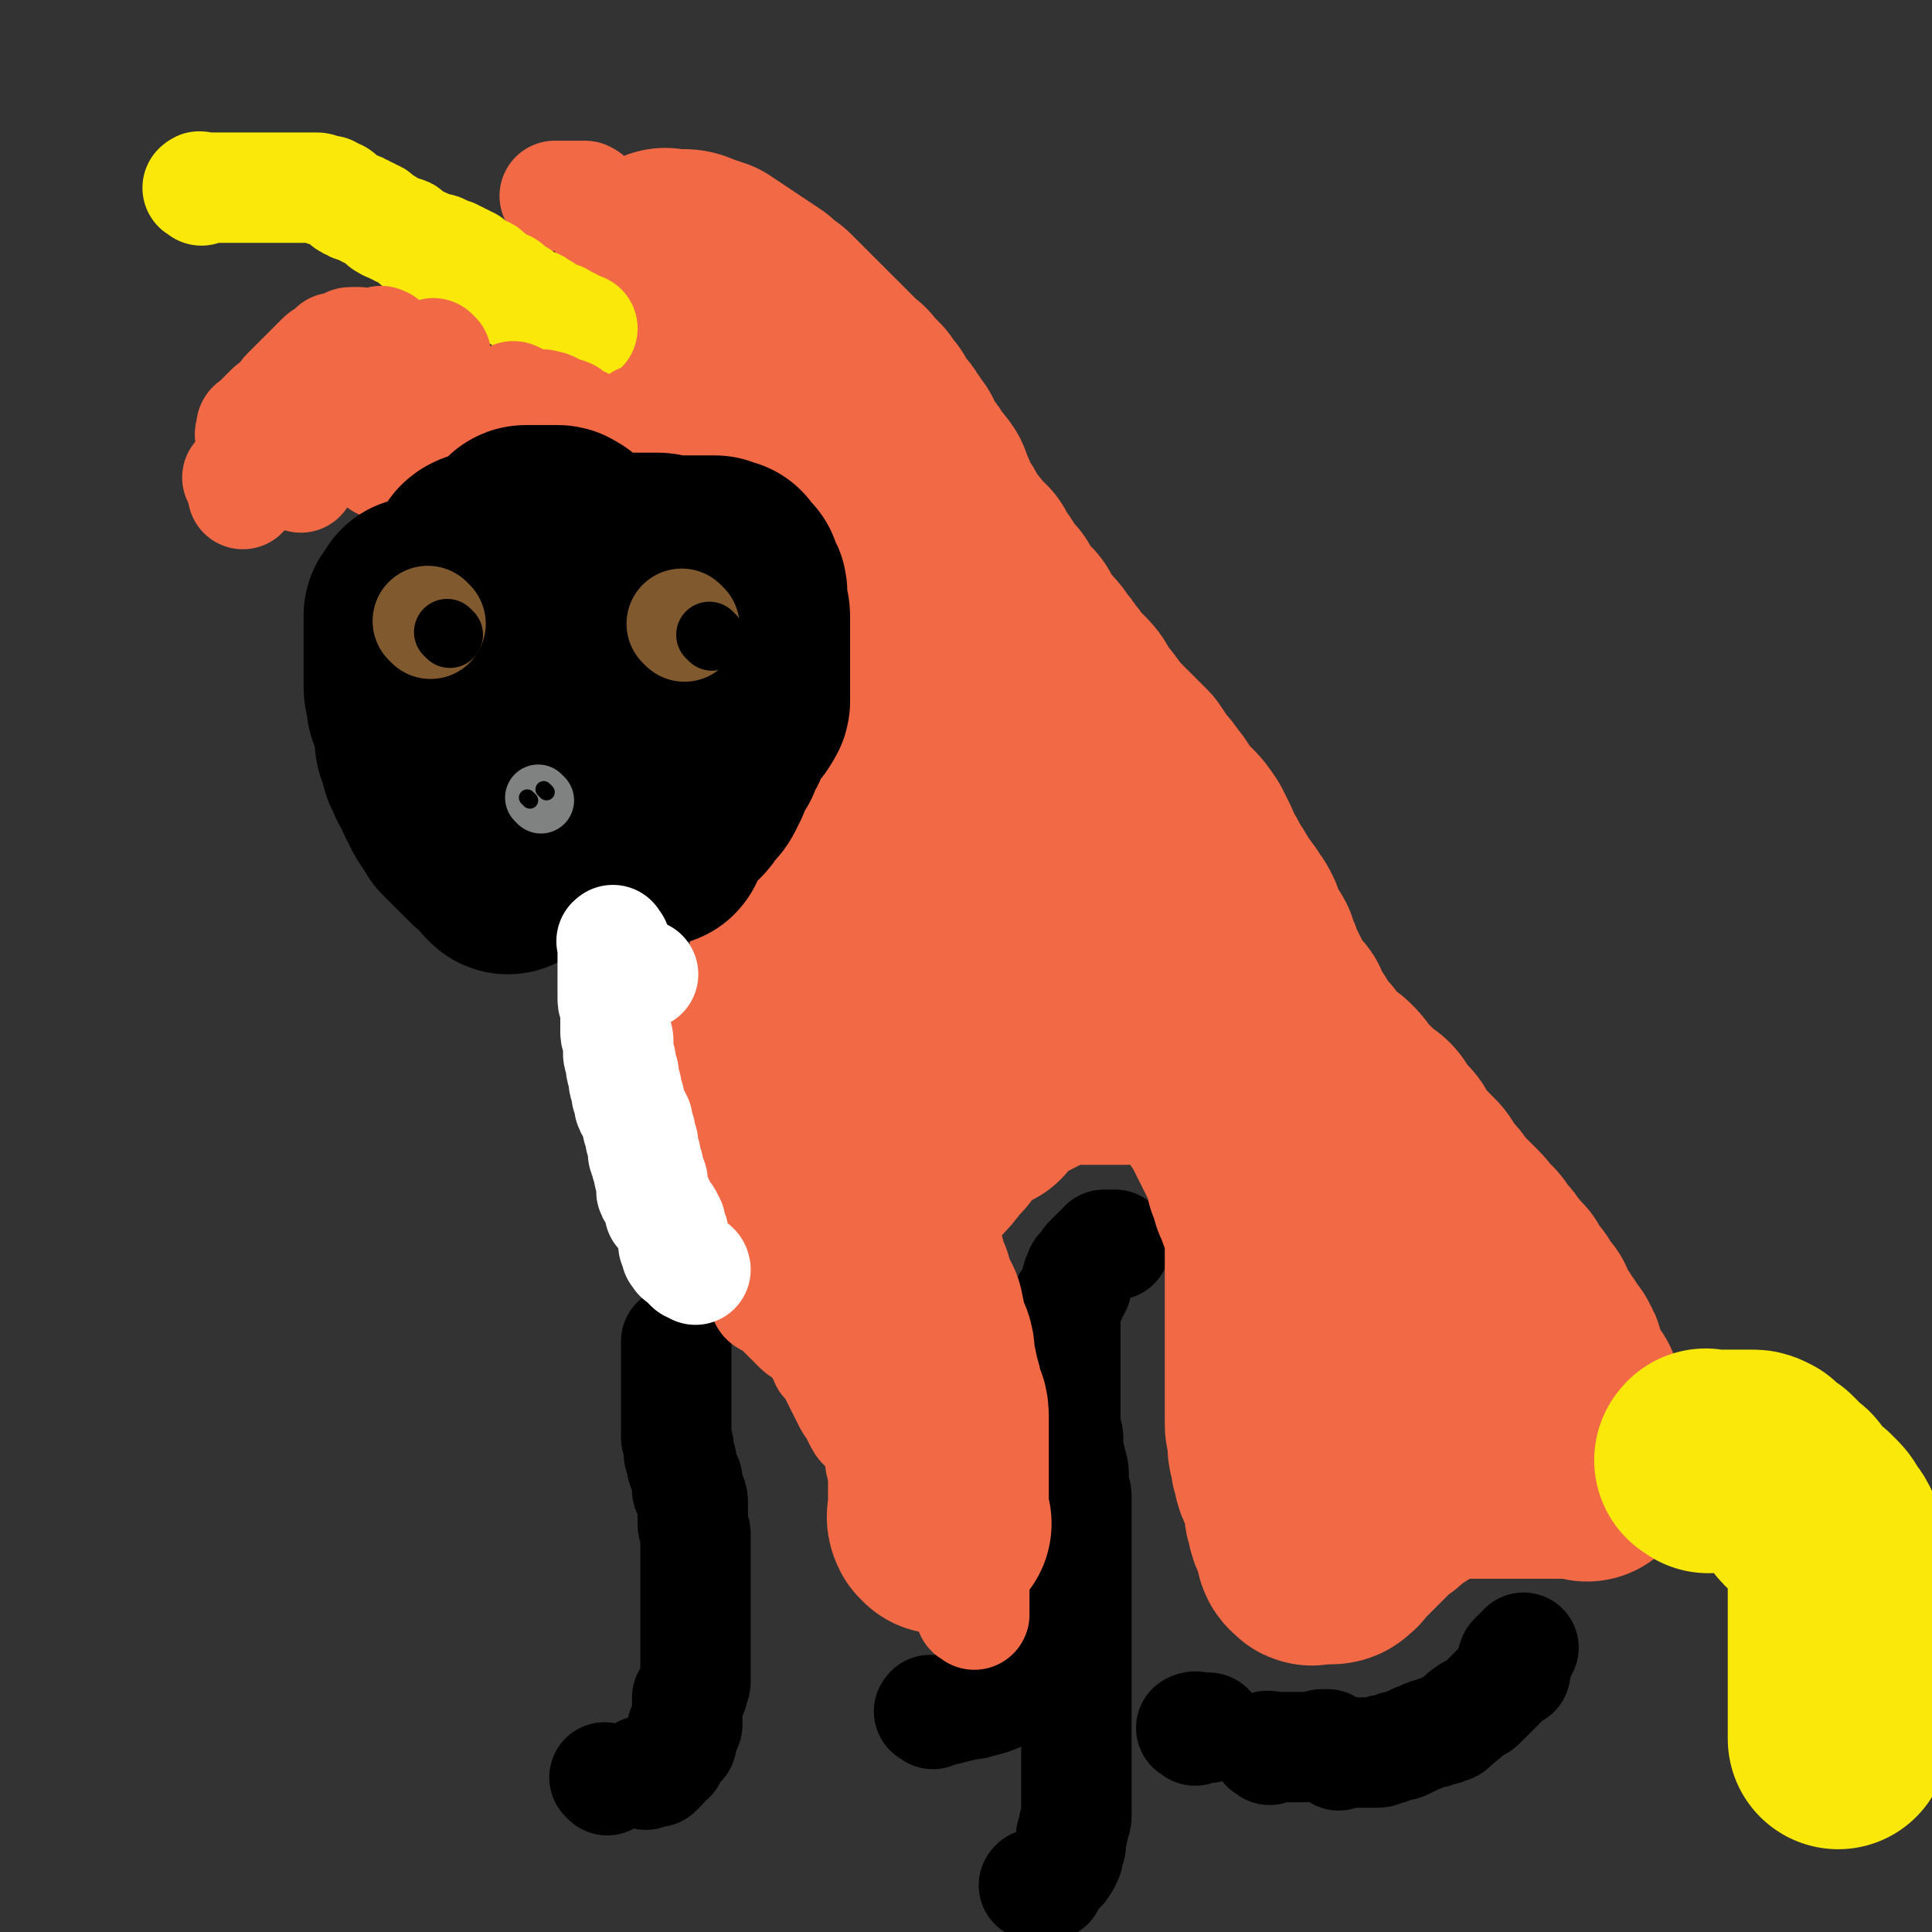 <svg viewBox='0 0 700 700' version='1.1' xmlns='http://www.w3.org/2000/svg' xmlns:xlink='http://www.w3.org/1999/xlink'><rect x="0" y="0" width="700" height="700" fill="#333333" stroke="none"/><g fill='none' stroke='#000000' stroke-width='40' stroke-linecap='round' stroke-linejoin='round'><path d='M220,645c-1,-1 -1,-1 -1,-1 '/><path d='M234,643c-1,-1 -2,-1 -1,-1 0,-1 0,0 1,0 1,0 1,0 2,0 0,0 0,0 0,0 1,0 1,0 1,0 1,0 1,0 1,0 1,-1 1,-1 2,-2 0,0 0,-1 0,-1 0,-1 0,0 1,-1 1,-1 1,-1 2,-1 0,-1 0,-1 0,-2 0,0 0,0 1,-1 1,-1 1,-1 2,-2 0,0 1,0 1,-1 0,0 0,0 0,-1 0,0 0,0 0,-1 0,0 0,0 0,-1 0,-1 0,-1 0,-1 0,-1 1,-1 2,-2 0,0 0,-1 0,-2 0,-1 0,-1 0,-2 0,-1 0,-1 0,-1 0,-1 0,-1 0,-2 0,-1 0,-1 0,-2 0,0 0,-1 0,-1 1,-2 1,-1 2,-2 0,-1 0,-1 0,-2 1,-1 1,-1 1,-2 0,-2 0,-2 0,-3 0,-1 0,-1 0,-2 0,-1 0,-1 0,-2 0,-1 0,-1 0,-2 0,-2 0,-2 0,-4 0,-1 0,-1 0,-2 0,-2 0,-2 0,-3 0,-2 0,-2 0,-3 0,-2 0,-2 0,-3 0,-2 0,-2 0,-3 0,-2 0,-2 0,-4 0,-2 0,-2 0,-3 0,-2 0,-2 0,-4 0,-2 0,-2 0,-4 0,-2 0,-2 0,-4 0,-2 0,-2 0,-3 0,-2 0,-2 0,-4 0,-2 -1,-2 -1,-4 0,-2 0,-2 0,-4 0,-2 0,-2 0,-4 0,-2 -1,-2 -2,-4 0,-2 0,-2 0,-4 -1,-2 -1,-2 -2,-5 0,-2 0,-2 -1,-4 0,-3 0,-3 -1,-6 0,-2 0,-2 0,-4 0,-2 0,-2 0,-4 0,-3 0,-3 0,-5 0,-3 0,-3 0,-5 0,-2 0,-2 0,-4 0,-2 0,-2 0,-4 0,-2 0,-2 0,-4 0,-1 0,-1 0,-3 0,-1 0,-1 0,-2 0,0 0,0 0,0 '/><path d='M376,684c-1,-1 -2,-1 -1,-1 0,-1 0,0 1,0 0,0 1,0 1,0 1,0 1,0 1,0 1,0 1,0 1,0 1,0 1,0 1,0 0,0 0,0 0,-1 0,0 0,-1 0,-1 0,-1 1,0 1,-1 1,-1 1,-1 1,-1 1,-1 1,-1 2,-2 0,0 1,0 1,-1 1,-1 1,-1 1,-2 1,-1 1,-1 1,-3 0,-1 1,-1 1,-3 0,-1 0,-1 0,-2 0,-2 1,-2 1,-4 0,-2 1,-2 1,-4 0,-2 0,-2 0,-4 0,-2 0,-2 0,-4 0,-2 0,-2 0,-4 0,-2 0,-2 0,-4 0,-3 0,-3 0,-5 0,-2 0,-2 0,-4 0,-3 0,-3 0,-5 0,-3 0,-3 0,-6 0,-2 0,-2 0,-5 0,-2 0,-2 0,-5 0,-2 0,-2 0,-5 0,-2 0,-2 0,-5 0,-3 0,-3 0,-6 0,-2 0,-2 0,-5 0,-3 0,-3 0,-5 0,-3 0,-3 0,-6 0,-2 0,-2 0,-5 0,-3 0,-3 0,-6 0,-2 0,-2 0,-4 0,-2 0,-2 0,-5 0,-2 0,-2 0,-4 0,-2 0,-2 0,-4 0,-2 0,-2 0,-4 0,-1 0,-1 0,-2 0,-2 0,-2 0,-4 0,-2 -1,-2 -1,-4 0,-2 0,-2 0,-4 0,-3 -1,-3 -1,-5 -1,-2 -1,-2 -1,-4 0,-2 0,-2 0,-4 0,-2 -1,-2 -1,-4 0,-2 0,-2 0,-4 0,-2 0,-2 0,-3 0,-2 0,-2 0,-4 0,-1 0,-1 0,-3 0,-2 0,-2 0,-4 0,-2 0,-2 0,-4 0,-2 0,-2 0,-4 0,-2 0,-2 0,-4 0,-2 0,-2 0,-4 0,-2 0,-2 0,-4 0,-3 0,-3 0,-5 0,-3 1,-2 2,-4 1,-2 1,-2 2,-4 0,-2 0,-3 1,-4 0,-2 1,-2 2,-3 1,-2 1,-2 2,-3 1,-1 1,-1 2,-2 0,0 0,0 1,-1 1,-1 1,-1 2,-1 0,-1 0,-1 0,-1 1,0 1,0 2,0 0,0 0,0 1,0 0,0 0,0 0,0 1,0 1,0 1,0 '/><path d='M485,636c-1,-1 -2,-1 -1,-1 0,-1 1,0 2,0 1,0 1,0 2,0 1,0 1,0 2,0 0,0 0,0 1,0 1,0 1,0 2,0 3,0 3,0 5,0 2,0 2,0 3,-1 2,0 2,0 4,-1 2,-1 2,0 4,-1 2,-1 2,-1 4,-2 3,-1 2,-1 5,-2 1,0 2,0 3,-1 2,0 2,0 3,-1 2,0 2,0 3,-2 1,0 1,0 3,-2 1,0 0,-1 1,-1 2,-2 2,-1 3,-2 2,-1 2,-1 3,-2 2,-2 2,-2 3,-3 1,-1 1,-1 2,-2 1,-1 1,-1 2,-2 1,-1 1,-1 2,-2 1,-1 1,-1 1,-1 1,-1 1,-1 2,-1 0,-1 -1,-1 -1,-2 0,-1 0,-1 0,-2 0,-1 0,-1 1,-2 1,-1 1,-1 2,-1 0,-1 0,-1 1,-2 '/><path d='M338,621c-1,-1 -2,-1 -1,-1 0,-1 0,0 1,0 2,0 2,0 3,0 4,-1 4,-1 8,-2 3,-1 3,0 5,-1 5,-1 7,-2 9,-3 '/><path d='M433,627c-1,-1 -2,-1 -1,-1 1,-1 2,0 4,0 1,0 1,0 2,0 '/><path d='M460,634c-1,-1 -2,-1 -1,-1 0,-1 1,0 2,0 1,0 1,0 3,0 3,0 3,0 6,0 5,0 5,0 9,-1 1,0 1,0 2,0 '/></g>
<g fill='none' stroke='#F26946' stroke-width='40' stroke-linecap='round' stroke-linejoin='round'><path d='M353,585c-1,-1 -2,-1 -1,-1 0,-1 1,0 1,0 0,0 0,0 0,-1 0,0 0,0 0,-1 0,0 0,0 0,-1 0,0 0,0 0,-1 0,-1 0,-1 0,-1 0,-1 0,-1 0,-1 0,-1 0,-1 0,-2 0,0 0,0 -1,-1 0,-1 0,-1 -1,-1 -1,-2 -1,-2 -1,-3 -1,-2 -1,-2 -2,-3 -1,-2 -2,-1 -3,-2 -1,-2 -1,-2 -2,-4 -1,-1 -1,-1 -2,-3 -2,-1 -2,-1 -3,-2 -1,-1 -1,-1 -2,-2 -1,-2 -1,-2 -2,-4 -1,-1 -1,0 -2,-1 -1,-1 -1,-1 -2,-2 -1,-1 -1,-1 -2,-2 -1,-2 -1,-2 -2,-3 -1,-2 0,-2 -1,-3 -1,-1 -1,-1 -2,-2 -1,-1 -1,-2 -1,-3 -1,-1 -1,-1 -1,-2 -1,-2 -1,-1 -2,-3 0,-1 0,-1 0,-1 0,-1 0,-1 0,-2 0,-1 0,-1 0,-2 0,-1 -1,-1 -1,-2 0,-1 0,-1 -1,-2 -1,-1 -1,-1 -2,-2 -1,-1 -1,-1 -2,-2 -1,-1 -1,-1 -2,-3 -1,-2 -1,-2 -2,-4 -1,-1 -1,-1 -2,-3 -1,-2 -1,-2 -2,-4 -1,-2 -1,-2 -2,-4 -1,-2 -1,-2 -2,-4 -1,-1 -1,-1 -2,-2 -1,-2 0,-3 -2,-4 -1,-2 -1,-2 -2,-3 -2,-2 -2,-2 -3,-3 -2,-1 -2,-1 -3,-2 -1,-1 -1,-1 -2,-2 -1,-1 -1,-1 -2,-2 -1,-1 -1,-1 -2,-2 -1,-1 -1,-1 -2,-2 0,0 0,0 -2,-1 0,0 0,0 0,0 -2,-1 -2,-1 -2,-2 -1,-1 -1,-1 -1,-2 -1,-1 -1,-1 -1,-2 0,-1 0,-2 -1,-2 -1,-2 -1,-1 -2,-2 -1,-1 -1,-1 -1,-2 -1,-1 -1,-1 -2,-2 -1,-1 -1,-1 -2,-2 -1,-1 -1,-1 -2,-2 -1,-1 -1,-1 -1,-2 0,-1 0,-1 -1,-2 -1,-1 -1,-1 -2,-2 -1,-1 -1,-1 -2,-2 -1,-1 0,-1 -1,-2 -1,-1 -1,-1 -2,-2 -1,-1 -2,-1 -2,-3 0,-1 0,-2 0,-3 0,-2 -1,-2 -1,-3 -1,-2 0,-2 -1,-4 0,-2 0,-2 -1,-4 -1,-2 0,-2 -1,-4 -1,-2 -1,-2 -2,-4 -1,-2 -1,-2 -2,-4 -1,-2 -1,-2 -2,-4 -1,-2 -1,-2 -2,-4 -1,-2 -1,-2 -2,-4 -1,-2 0,-2 -1,-4 0,-1 0,-1 -1,-3 0,-1 0,-1 0,-2 0,-1 0,-1 -1,-2 0,-1 0,-1 0,-2 0,-1 0,-1 0,-2 0,-1 0,-1 0,-2 0,-1 0,-1 0,-1 '/><path d='M254,385c-1,-1 -2,-1 -1,-1 0,-1 1,0 2,0 1,0 1,0 2,0 1,0 1,0 2,0 1,0 1,0 2,0 1,0 1,0 3,0 1,0 1,0 2,0 1,0 1,0 3,0 1,0 1,0 2,-1 2,0 1,-1 3,-2 1,-1 2,-1 3,-2 2,-1 3,0 4,-2 2,-1 1,-1 3,-2 1,-2 1,-2 3,-3 1,-2 1,-1 3,-3 1,-1 1,-1 2,-2 0,-1 0,-1 1,-2 1,-1 0,-1 1,-2 0,-1 1,-1 1,-2 1,-1 1,0 1,-2 0,0 0,-1 0,-1 1,-2 1,-2 1,-3 1,-1 1,-1 2,-2 0,0 -1,0 -1,0 0,-1 0,-1 0,-2 0,-1 0,-1 0,-2 0,-1 0,-1 0,-2 0,-2 0,-2 0,-4 0,-1 1,0 1,-1 1,-2 1,-2 1,-3 0,-2 1,-2 1,-3 0,-2 0,-2 0,-4 0,-2 0,-2 0,-3 0,-2 -1,-2 0,-4 1,-2 1,-2 2,-4 1,-2 1,-2 1,-4 0,-2 0,-2 0,-4 0,-2 0,-2 0,-4 0,-2 1,-1 1,-3 0,-1 0,-2 0,-3 0,-2 0,-2 1,-4 0,-1 1,-1 1,-2 0,-1 0,-1 0,-3 0,-1 0,-1 0,-3 0,-1 0,-1 0,-3 0,-2 0,-2 0,-4 0,-2 0,-2 0,-4 0,-2 0,-2 0,-4 0,-2 0,-2 0,-3 0,-2 0,-2 0,-4 0,-2 0,-2 0,-4 0,-3 0,-3 0,-5 0,-2 0,-2 0,-4 0,-2 0,-2 0,-4 0,-3 0,-3 0,-5 0,-2 0,-2 0,-4 0,-2 0,-2 0,-5 0,-2 0,-2 0,-4 0,-2 0,-3 0,-5 0,-3 0,-3 -1,-6 -1,-2 -1,-2 -1,-4 -1,-3 -2,-3 -2,-5 -2,-3 -1,-3 -2,-6 -1,-2 -2,-2 -2,-4 -2,-2 -1,-2 -2,-5 -1,-2 -1,-2 -2,-4 -1,-2 -1,-2 -2,-4 -1,-2 -1,-2 -2,-3 -1,-2 -1,-2 -2,-4 -1,-2 -1,-2 -2,-4 -1,-2 -1,-2 -2,-4 -1,-2 -1,-2 -2,-3 -1,-2 -1,-2 -2,-3 -1,-1 -1,-1 -2,-2 -1,-2 -1,-2 -2,-3 -1,-2 -1,-2 -2,-3 -1,-1 -1,-1 -2,-2 -1,-1 -1,-1 -2,-2 0,-1 0,-1 0,-2 0,-1 0,-1 -1,-1 -1,-1 -1,-1 -1,-1 -1,-1 -1,-1 -2,-2 0,0 0,-1 -1,-1 -1,0 -1,0 -2,0 0,0 0,0 -1,-1 -1,0 -1,0 -2,-1 -1,0 -1,0 -1,0 -2,-1 -2,-1 -3,-2 0,0 0,0 0,0 -1,-1 -1,0 -2,0 -1,0 -1,0 -1,0 -1,0 -1,-1 -1,-2 0,0 0,-1 0,-1 0,-1 0,-1 0,-1 0,-1 -1,-1 -1,-2 0,-1 0,-1 0,-1 0,-1 0,-1 0,-1 0,-1 0,-1 0,-1 0,-1 0,-1 0,-2 0,-1 -1,-1 -1,-2 0,-1 0,-1 0,-2 0,-1 0,-1 0,-2 0,-1 0,-1 0,-2 0,-1 0,-1 0,-2 0,-1 0,-1 0,-2 0,-1 0,-1 0,-2 0,-1 0,-1 0,-2 0,-1 0,-1 0,-2 0,-1 0,-1 -1,-2 -1,-1 -1,-1 -2,-2 -1,-1 -1,-1 -2,-2 -1,-1 -1,-1 -2,-2 -1,-1 -1,-1 -2,-2 -1,-1 -1,-1 -2,-2 -1,-1 -1,-1 -2,-3 -1,-1 -1,-1 -2,-2 -1,-1 -1,-1 -2,-2 -1,-1 0,-1 -1,-3 0,-1 -1,-1 -1,-2 -1,-1 0,-1 -1,-3 -1,-1 -1,-1 -2,-2 -1,-1 -1,-1 -2,-2 -1,-1 -1,-1 -2,-2 -1,-2 -1,-2 -2,-3 -1,-2 -1,-2 -2,-3 -1,-1 -1,-1 -2,-2 -1,-1 -1,-1 -3,-2 -1,0 -1,-1 -2,-2 -1,-1 0,-1 -2,-2 -1,0 -1,0 -3,0 -1,0 -1,0 -2,0 -1,0 -1,0 -2,0 0,0 0,0 -1,0 -1,0 -1,0 -2,0 -1,0 -1,0 -1,0 '/><path d='M238,95c-1,-1 -2,-1 -1,-1 0,-1 1,-1 2,-1 2,0 2,-1 4,-1 2,0 2,0 5,0 2,0 2,0 4,0 2,0 2,0 4,0 1,0 1,0 3,0 1,0 1,0 3,0 1,0 1,0 3,1 1,1 1,1 3,3 2,2 1,2 4,4 2,1 2,1 4,3 3,3 2,3 5,5 1,2 2,2 3,4 2,3 3,3 4,6 1,2 1,2 2,3 0,2 1,2 2,3 1,2 1,2 3,4 2,2 2,3 5,5 2,2 2,2 5,4 2,2 2,2 5,4 3,2 2,2 5,4 2,1 2,1 4,2 2,2 2,2 3,3 1,1 1,1 2,2 1,1 1,1 2,2 1,1 1,1 2,2 1,1 1,1 2,2 1,1 2,1 2,2 1,1 1,1 1,2 1,2 0,2 1,5 0,2 1,2 1,4 1,2 1,2 1,5 1,1 1,1 1,3 0,2 0,2 0,4 0,3 1,3 1,5 0,3 0,3 0,5 0,3 0,3 1,5 0,3 1,3 1,5 0,3 0,3 0,5 0,3 1,3 1,5 1,3 0,3 1,6 1,3 1,3 2,6 1,2 1,2 1,4 0,2 0,2 0,5 0,2 0,2 0,4 0,2 0,2 0,5 0,2 0,2 0,4 0,2 0,2 0,4 0,2 0,2 0,5 0,2 0,2 0,5 0,2 0,2 0,4 0,4 0,4 0,7 0,3 0,3 0,7 0,3 0,3 0,7 0,4 0,4 0,8 0,4 0,4 0,8 0,4 -1,4 -2,7 0,4 -1,4 -2,7 -1,4 -1,4 -2,8 0,4 -1,4 -2,7 0,4 0,5 -1,9 0,3 0,3 0,6 -1,4 -2,4 -2,8 -1,3 -1,4 -1,7 0,3 0,3 0,6 0,3 -1,3 -1,6 -1,3 0,3 0,6 0,2 0,2 0,5 0,2 -1,3 -1,5 '/></g>
<g fill='none' stroke='#F26946' stroke-width='80' stroke-linecap='round' stroke-linejoin='round'><path d='M341,552c-1,-1 -1,-1 -1,-1 -1,-2 0,-2 0,-3 0,-2 0,-2 0,-4 0,-2 0,-2 0,-5 0,-3 0,-3 0,-5 0,-4 0,-4 0,-8 0,-2 0,-2 0,-5 0,-4 0,-4 0,-8 0,-3 -1,-3 -2,-5 0,-3 0,-3 -1,-6 -1,-5 -1,-5 -2,-9 0,-4 0,-4 -2,-8 -1,-4 -1,-4 -2,-9 -1,-2 -1,-2 -3,-5 -1,-2 -1,-3 -1,-5 -1,-2 -2,-2 -2,-5 -1,-2 0,-2 -1,-4 -1,-2 -1,-2 -2,-4 -1,-3 -2,-2 -4,-5 -2,-3 -1,-4 -3,-7 -1,-3 -2,-2 -4,-4 -2,-2 -1,-3 -2,-6 -1,-2 -1,-2 -2,-4 -2,-4 -3,-4 -5,-8 -2,-5 -2,-5 -4,-9 -2,-5 -1,-5 -3,-10 -2,-5 -3,-5 -4,-10 -2,-5 -2,-5 -2,-10 -1,-5 0,-5 0,-10 0,-5 0,-5 0,-10 0,-4 -1,-4 0,-9 0,-3 1,-3 2,-6 1,-4 1,-4 3,-7 2,-3 2,-3 4,-6 2,-3 2,-3 4,-5 1,-2 1,-2 3,-3 1,-1 2,-1 3,-2 1,-1 1,-1 2,-2 1,-1 1,-1 2,-2 1,-1 1,-1 2,-1 1,0 1,0 2,0 0,0 0,0 1,0 1,0 1,0 2,0 0,0 0,0 0,0 1,0 1,0 2,0 0,1 -1,1 -1,2 0,2 0,2 0,4 0,1 0,1 0,3 0,2 0,2 0,4 0,3 0,3 0,5 0,3 0,3 0,6 0,3 0,3 0,6 0,3 0,3 0,6 0,4 0,4 0,7 0,4 0,4 0,7 0,4 0,4 0,8 0,5 0,5 0,9 0,4 0,4 0,9 0,4 0,4 0,8 0,3 0,3 0,7 0,3 0,3 0,6 0,2 0,2 0,5 0,2 0,2 0,4 0,1 0,1 0,2 0,1 0,1 0,2 0,1 0,1 0,2 0,0 1,-1 2,-1 1,0 2,0 3,-1 2,-1 2,-1 4,-2 2,-2 2,-2 4,-4 3,-3 3,-3 6,-7 3,-3 3,-3 5,-7 2,-3 2,-3 4,-6 2,-3 3,-3 5,-7 2,-2 2,-2 4,-5 2,-4 2,-4 4,-7 2,-3 2,-3 4,-6 1,-4 0,-4 1,-8 1,-3 1,-2 2,-5 1,-3 2,-3 2,-6 1,-4 1,-4 1,-7 0,-3 0,-3 0,-6 0,-3 0,-3 0,-6 0,-3 0,-3 0,-6 0,-2 0,-2 0,-5 0,-2 0,-2 0,-3 0,-2 0,-2 0,-4 0,-3 0,-3 0,-5 0,-2 0,-2 0,-4 0,-3 0,-3 0,-6 0,-3 0,-3 0,-6 0,-4 0,-4 0,-8 0,-4 0,-4 0,-8 0,-4 0,-4 0,-7 0,-4 0,-4 0,-7 0,-2 0,-2 0,-5 0,-2 0,-2 0,-4 0,-2 0,-2 0,-4 0,-1 0,-1 0,-2 0,-1 -1,-1 0,-1 1,-1 1,0 3,0 1,0 1,0 2,0 1,0 1,0 2,1 1,0 1,1 2,2 1,1 1,1 2,2 1,1 1,1 2,2 1,1 1,1 2,3 0,1 0,1 1,2 0,1 0,1 0,2 0,1 0,1 0,2 0,1 0,1 0,2 0,2 0,2 0,4 0,2 0,2 0,4 0,2 0,2 0,4 0,1 0,1 0,2 0,1 0,1 0,2 0,1 0,1 0,2 0,0 0,-1 -1,-1 -3,0 -3,0 -6,0 -4,0 -5,1 -8,-1 -5,-3 -5,-4 -9,-8 -5,-6 -5,-6 -9,-12 -3,-5 -3,-5 -7,-11 -2,-4 -2,-4 -5,-9 -2,-5 -2,-5 -4,-11 -2,-5 -2,-5 -4,-10 -2,-4 -3,-4 -5,-8 -3,-6 -3,-6 -5,-11 -4,-7 -3,-7 -7,-14 -5,-9 -5,-9 -10,-17 -3,-6 -3,-6 -7,-12 -4,-6 -4,-6 -8,-12 -4,-5 -4,-5 -8,-10 -3,-3 -3,-3 -6,-7 -3,-3 -3,-3 -6,-6 -2,-2 -2,-2 -4,-4 -2,-2 -2,-2 -4,-4 -1,-1 -1,-1 -2,-3 -1,-1 -1,-1 -2,-2 -1,-1 -1,-1 -1,-2 0,0 0,0 0,0 0,-1 -1,-1 -1,-2 0,0 0,0 0,0 -1,-1 -1,-1 -2,-2 0,0 -1,0 -1,-1 0,0 0,0 0,0 0,-1 -1,-1 -1,-1 -1,-1 -2,-1 -2,-1 -2,-1 -1,-1 -2,-2 -1,-1 -1,-1 -2,-2 -1,-1 -1,-1 -2,-2 -1,-1 -1,-1 -2,-2 -1,-1 -1,-1 -2,-2 -1,-1 -1,-1 -1,-1 0,-1 0,-2 0,-2 0,-1 0,0 1,0 2,0 2,0 4,0 3,0 3,0 5,1 3,1 3,1 6,2 3,2 3,2 6,4 3,2 3,2 6,4 3,2 3,2 6,4 2,2 2,2 5,4 2,2 2,2 5,5 2,2 2,2 4,4 2,2 2,2 4,4 2,2 2,2 4,4 2,2 2,2 4,4 2,2 2,2 4,4 2,2 2,1 3,3 2,2 2,2 4,4 1,2 1,2 3,4 1,3 2,3 3,5 2,2 2,2 3,4 2,2 1,2 3,4 1,3 1,3 3,6 2,2 2,2 3,4 2,3 2,2 4,5 1,2 0,3 2,5 1,3 1,3 2,5 2,3 2,2 3,5 2,2 1,2 3,4 1,2 2,2 3,4 2,2 2,2 4,4 1,2 1,2 2,4 2,2 2,2 3,5 2,2 2,2 4,4 1,2 1,2 2,4 2,2 2,2 3,4 2,1 2,1 3,3 1,2 1,3 2,4 1,2 2,2 3,3 2,2 2,2 3,4 2,2 2,2 3,4 2,2 2,2 3,4 2,2 2,2 4,4 2,2 2,2 3,4 1,2 1,2 2,3 1,2 2,2 3,4 2,2 1,2 3,4 2,2 2,2 4,4 2,2 2,2 4,4 2,2 2,2 4,4 2,3 2,3 4,6 2,2 2,2 4,5 2,2 2,3 4,6 1,2 2,2 4,4 2,2 2,2 4,5 1,2 1,2 2,4 1,2 1,2 2,5 1,2 1,2 2,3 1,2 1,2 2,4 1,1 1,1 2,3 1,1 1,2 2,3 1,2 1,1 2,3 1,1 1,1 2,3 1,1 1,1 2,3 0,2 0,2 1,4 1,1 1,1 2,3 0,2 1,1 2,3 0,2 0,2 1,3 1,2 1,2 1,4 1,2 1,2 2,3 1,2 1,2 2,4 1,2 1,2 2,4 1,1 1,1 2,3 1,1 2,1 2,2 1,2 1,3 2,5 1,1 1,1 2,2 1,2 1,3 2,4 2,2 2,2 3,3 2,2 1,2 2,3 2,3 2,2 4,4 2,2 3,2 4,3 2,2 2,2 3,4 2,2 2,2 4,4 2,2 2,2 4,4 1,1 2,1 3,2 1,1 1,2 2,3 1,2 1,2 2,3 1,2 2,1 3,3 1,2 1,2 2,4 1,1 1,1 2,2 1,1 1,1 3,3 1,1 1,1 2,2 1,1 1,1 2,3 1,1 1,1 2,3 1,1 1,1 2,2 1,1 1,1 2,3 1,1 1,1 2,2 1,1 1,1 2,2 1,1 1,1 2,2 1,1 1,1 2,2 1,1 1,1 2,3 0,1 1,1 2,2 1,1 1,0 2,2 1,1 0,1 2,3 0,1 1,0 2,2 1,1 0,1 2,3 0,1 1,0 1,1 1,1 1,1 2,2 1,1 1,1 1,2 1,2 1,2 2,3 1,1 1,1 2,2 1,2 1,2 2,4 1,1 2,1 2,2 1,2 1,3 2,5 1,1 1,1 2,2 1,2 1,2 2,3 1,2 1,2 2,4 1,0 1,0 1,1 1,1 1,1 1,2 0,1 0,1 0,2 0,1 0,1 0,2 0,0 1,0 1,0 1,1 1,1 1,2 0,1 0,1 0,2 1,1 1,1 2,2 0,1 0,1 0,2 0,0 1,0 2,0 0,1 -1,2 -1,3 0,1 0,1 1,2 1,1 1,1 2,2 0,1 -1,1 0,2 0,1 1,1 2,2 0,0 0,0 0,1 0,1 0,1 1,2 0,1 0,1 0,2 0,1 0,1 0,2 0,1 0,1 0,2 0,1 0,1 0,2 0,0 1,0 1,1 0,0 0,0 0,1 0,0 0,0 0,1 0,1 0,1 0,1 0,1 0,1 0,2 -1,0 -1,-1 -2,-1 -2,0 -2,0 -4,0 -2,0 -2,0 -4,0 -2,0 -2,0 -4,0 -3,0 -3,0 -6,0 -3,0 -3,0 -5,0 -3,0 -3,0 -5,0 -2,0 -2,0 -5,0 -3,0 -3,0 -6,0 -3,0 -3,0 -6,0 -2,0 -2,-1 -5,0 -2,0 -2,1 -4,2 -2,1 -2,1 -4,2 -2,1 -2,1 -4,2 -1,1 -1,1 -3,2 -1,1 -1,1 -3,2 -1,1 -1,1 -2,2 -1,1 -1,1 -3,2 -1,1 -1,1 -2,2 -1,1 -1,1 -2,2 -1,1 -1,1 -2,2 -1,1 -1,1 -2,2 -1,1 -1,1 -2,2 -1,1 -1,1 -2,2 -1,1 -1,1 -2,2 -1,1 0,1 -2,2 0,0 0,1 -2,1 0,0 -1,0 -1,0 -1,0 -1,0 -2,0 -1,0 -1,0 -2,0 -1,0 -2,1 -2,0 -2,-1 -2,-2 -2,-4 0,0 0,0 0,-1 -1,-2 -1,-2 -2,-4 -1,-2 -1,-2 -1,-4 -1,-2 -1,-2 -1,-4 -1,-3 0,-3 -1,-5 -1,-3 -1,-3 -2,-5 -1,-2 -1,-2 -1,-4 -1,-2 -1,-2 -1,-4 0,-2 -1,-2 -1,-4 0,-2 0,-2 0,-4 0,-2 -1,-2 -1,-4 0,-2 0,-2 0,-4 0,-2 0,-2 0,-4 0,-2 0,-2 0,-5 0,-2 0,-2 0,-4 0,-2 0,-2 0,-5 0,-3 0,-3 0,-5 0,-3 0,-3 0,-5 0,-2 0,-2 0,-5 0,-2 0,-2 0,-4 0,-2 0,-2 0,-4 0,-2 0,-2 0,-4 0,-3 0,-3 0,-5 0,-3 0,-3 0,-5 0,-3 0,-3 0,-5 0,-3 0,-3 0,-5 0,-2 0,-3 -1,-5 0,-2 -1,-2 -2,-5 -1,-3 -1,-3 -2,-5 -1,-3 0,-3 -2,-6 0,-2 0,-2 -1,-4 -1,-3 -1,-3 -2,-5 -1,-2 -1,-2 -2,-4 -1,-2 -1,-2 -2,-4 -1,-2 -1,-2 -2,-4 -1,-2 -1,-2 -2,-4 -2,-2 -2,-2 -3,-4 -1,-1 -1,-2 -2,-4 -1,-1 -1,0 -2,-1 -1,-1 -1,-1 -2,-2 -2,-1 -2,-1 -3,-2 -2,-1 -2,-1 -3,-2 -2,-1 -2,-1 -4,-2 -2,-1 -2,-1 -4,-1 -3,-1 -3,-1 -5,-1 -2,0 -2,0 -4,0 -3,0 -3,0 -6,0 -3,0 -3,0 -6,0 -4,0 -4,0 -7,0 -3,0 -3,0 -6,0 -3,0 -3,0 -6,1 -3,1 -2,1 -5,2 -2,1 -2,1 -4,2 -2,1 -2,1 -4,2 -2,1 -2,1 -4,2 -2,1 -2,1 -4,2 -1,1 -1,1 -2,2 -1,1 -1,1 -2,2 0,1 0,1 0,2 '/><path d='M508,477c-1,-1 -1,-1 -1,-1 '/></g>
<g fill='none' stroke='#FAE80B' stroke-width='80' stroke-linecap='round' stroke-linejoin='round'><path d='M619,530c-1,-1 -2,-1 -1,-1 0,-1 0,0 1,0 1,0 1,0 3,0 0,0 0,0 1,0 1,0 1,0 2,0 1,0 1,0 2,0 1,0 1,0 2,0 1,0 1,0 2,0 1,0 1,0 2,0 1,0 1,0 2,0 1,0 1,0 3,1 1,1 1,1 2,2 1,1 1,1 3,2 0,0 0,0 1,1 0,0 0,0 0,0 1,1 1,1 2,2 1,1 1,1 2,2 1,1 1,0 2,2 1,1 1,1 1,2 2,1 1,2 2,3 2,1 2,1 4,2 1,1 1,1 2,2 2,2 1,2 2,4 1,1 2,1 2,2 1,1 1,2 1,3 0,2 0,2 1,5 0,1 1,1 1,2 0,1 0,1 0,2 0,1 0,1 0,2 0,1 0,1 0,2 0,2 0,2 0,3 0,1 0,1 0,2 0,2 0,2 0,4 0,2 0,2 0,4 0,1 0,1 0,2 0,1 0,1 0,2 0,1 0,1 0,2 0,1 0,1 0,3 0,1 0,1 0,3 0,2 0,2 0,4 0,2 0,2 0,4 0,2 0,2 0,4 0,2 0,2 0,4 0,2 0,2 0,4 0,1 0,1 0,2 0,1 0,1 0,2 0,1 0,1 0,2 0,2 0,2 0,3 0,1 0,1 0,2 0,1 0,1 0,2 '/></g>
<g fill='none' stroke='#FAE80B' stroke-width='40' stroke-linecap='round' stroke-linejoin='round'><path d='M73,69c-1,-1 -2,-1 -1,-1 0,-1 1,0 2,0 1,0 1,0 2,0 0,0 0,0 0,0 1,0 1,0 1,0 1,0 1,0 1,0 1,0 1,0 1,0 1,0 1,0 2,0 1,0 1,0 1,0 2,0 2,0 3,0 1,0 1,0 2,0 1,0 1,0 2,0 2,0 2,0 3,0 2,0 2,0 3,0 2,0 2,0 5,0 1,0 1,0 3,0 2,0 2,0 3,0 1,0 1,0 2,0 2,0 2,0 3,0 1,0 1,0 2,0 1,0 1,0 2,0 1,0 1,1 2,1 1,0 1,0 2,0 1,0 1,1 2,1 1,1 1,0 2,1 1,1 1,1 2,2 1,1 1,1 2,1 1,1 1,1 2,1 1,0 1,0 2,1 1,0 1,0 2,1 1,0 1,0 2,1 1,0 1,0 2,1 1,1 1,1 2,2 0,0 0,0 1,0 0,0 0,1 1,1 1,0 1,0 2,1 1,0 1,0 2,1 0,0 0,0 1,0 1,0 1,0 2,1 1,1 1,1 2,2 0,0 0,0 1,1 1,0 1,0 2,0 1,0 1,1 2,1 1,0 1,0 2,1 1,0 1,0 2,0 1,0 0,1 2,1 0,0 1,0 2,1 0,0 1,0 1,0 2,1 1,1 2,1 1,1 1,1 2,1 1,1 1,1 2,1 1,1 1,1 2,2 1,1 1,1 2,1 1,1 2,0 2,1 2,1 1,1 2,2 1,1 1,1 2,1 1,1 1,1 2,1 1,1 1,0 2,1 1,1 1,1 2,2 1,1 1,1 2,1 1,0 0,1 1,1 1,1 1,1 2,1 1,1 1,1 2,1 1,0 1,0 2,1 0,0 0,0 1,1 0,0 0,0 1,0 1,1 1,1 2,2 0,0 0,0 1,0 1,0 1,1 2,1 0,0 0,0 1,0 0,0 0,1 1,1 1,0 1,0 2,1 1,0 1,0 2,1 0,0 0,0 1,1 0,0 1,0 2,0 0,0 0,0 0,0 '/></g>
<g fill='none' stroke='#F26946' stroke-width='40' stroke-linecap='round' stroke-linejoin='round'><path d='M87,174c-1,-1 -1,-1 -1,-1 '/><path d='M109,173c-1,-1 -1,-1 -1,-1 '/><path d='M138,168c-1,-1 -1,-1 -1,-1 '/><path d='M128,154c-1,-1 -1,-1 -1,-1 '/><path d='M137,153c-1,-1 -1,-1 -1,-1 '/><path d='M165,150c-1,-1 -1,-1 -1,-1 '/><path d='M187,145c-1,-1 -2,-1 -1,-1 0,-1 0,0 1,0 '/><path d='M235,153c-1,-1 -1,-1 -1,-1 -1,-1 -1,0 -1,0 0,0 0,0 -1,0 '/><path d='M202,154c-1,-1 -2,-1 -1,-1 0,-1 1,0 2,0 2,0 2,0 4,0 2,0 2,1 4,2 3,1 2,1 6,3 2,1 2,1 5,2 5,1 5,1 9,1 3,0 3,0 6,0 5,0 5,0 9,1 1,0 1,0 2,0 '/><path d='M243,177c-1,-1 -1,-1 -1,-1 '/><path d='M250,169c-1,-1 -1,-1 -1,-1 -1,-1 -1,0 -1,0 -2,0 -2,0 -3,0 -3,0 -3,0 -5,0 -2,0 -2,0 -4,0 -1,0 -1,-1 -2,-1 -2,-1 -2,-1 -5,-2 -1,-1 -2,-1 -3,-2 -2,-1 -2,-2 -3,-3 -2,-2 -2,-1 -4,-2 -2,-1 -2,-1 -3,-2 -2,-1 -2,-1 -3,-2 -2,-1 -2,-1 -4,-2 -2,-1 -2,-1 -3,-2 -2,-1 -2,0 -4,-1 -2,-1 -2,-2 -4,-2 -2,-1 -2,0 -4,0 -2,0 -2,0 -4,0 -2,0 -2,0 -5,0 -2,0 -2,0 -4,0 -2,0 -2,0 -5,0 -2,0 -2,-1 -5,-1 -2,0 -2,0 -4,0 -2,0 -2,0 -4,0 -2,0 -2,0 -5,0 -2,0 -2,0 -4,0 -2,0 -2,0 -4,0 -1,0 -1,0 -3,0 -1,0 -1,0 -3,0 -1,0 -1,0 -2,0 -2,0 -2,0 -4,0 -2,0 -2,0 -4,1 -2,0 -2,1 -4,2 -2,1 -2,1 -4,2 -2,1 -2,1 -4,2 -1,0 -1,1 -2,2 -2,1 -2,1 -3,2 -2,1 -2,1 -4,2 -2,1 -2,1 -4,3 -1,1 -1,1 -3,2 -2,2 -2,2 -4,3 -2,1 -2,1 -4,3 -1,1 -1,1 -2,2 -2,2 -2,1 -3,2 -1,1 -1,2 -2,2 -1,1 -1,0 -2,1 -1,1 -1,1 -1,2 '/><path d='M92,159c-1,-1 -1,-1 -1,-1 -1,-1 0,-1 0,-1 0,-1 0,-1 0,-1 0,-1 0,-1 0,-1 0,-1 1,-1 1,-1 1,-1 1,-1 2,-2 1,-1 1,-1 2,-2 1,-1 1,-1 2,-2 1,-1 2,-1 3,-2 2,-2 1,-2 3,-4 2,-2 2,-2 4,-4 1,-1 1,-1 3,-3 1,-1 1,-1 3,-3 1,-1 1,-1 2,-2 1,-1 1,-1 3,-2 1,-1 1,-1 2,-2 1,0 1,0 2,0 1,0 1,-1 2,-1 1,0 1,-1 2,-1 1,0 1,0 2,0 0,0 0,0 1,0 '/><path d='M143,137c-1,-1 -1,-1 -1,-1 '/><path d='M158,129c-1,-1 -1,-1 -1,-1 '/><path d='M139,125c-1,-1 -2,-1 -1,-1 0,-1 0,0 1,0 '/></g>
<g fill='none' stroke='#000000' stroke-width='80' stroke-linecap='round' stroke-linejoin='round'><path d='M184,313c-1,-1 -1,-1 -1,-1 -1,-1 -1,-2 -1,-2 -1,-1 -1,-1 -2,-2 -1,-1 -1,-1 -2,-2 0,0 -1,0 -1,0 -1,-1 -1,-1 -2,-2 0,0 0,0 -1,-1 0,0 0,0 -1,-1 0,0 0,0 -1,-1 0,0 0,0 0,0 -1,-1 -1,-1 -1,-1 -1,-1 -1,-1 -1,-1 -1,-1 -1,-1 -1,-1 -1,-1 -1,-1 -1,-1 -1,-1 -1,-1 -1,-1 0,-1 0,-2 0,-2 0,-1 -1,-1 -1,-1 -1,-1 -2,-1 -2,-2 -1,-1 -1,-1 -1,-2 0,-1 -1,-1 -1,-2 -1,-1 -1,-1 -1,-2 0,-1 0,-2 0,-2 -1,-2 -1,-1 -2,-2 -1,-1 -1,-1 -1,-2 0,-1 0,-1 -1,-2 0,-1 -1,-1 -1,-2 0,-1 0,-1 0,-2 0,-1 0,-1 0,-1 0,-1 -1,-1 -1,-2 -1,-1 -1,-1 -1,-2 0,-2 0,-2 0,-3 0,-1 0,-1 0,-2 0,-2 0,-2 -1,-3 0,-2 0,-2 -1,-3 0,-1 -1,-1 -1,-2 0,-1 0,-2 0,-3 0,-1 -1,-1 -1,-3 0,-1 0,-1 0,-3 0,-1 0,-1 0,-3 0,-1 0,-1 0,-3 0,-1 0,-1 0,-3 0,-1 0,-1 0,-3 0,-1 0,-1 0,-2 0,-1 0,-1 0,-2 0,-1 0,-1 0,-2 0,-1 0,-1 0,-2 0,-1 0,-1 0,-1 0,-1 0,-1 0,-1 0,-1 0,-1 0,-1 1,-1 1,-1 2,-3 0,0 0,0 0,0 '/><path d='M175,205c-1,-1 -2,-1 -1,-1 0,-1 1,0 3,0 1,0 1,0 3,0 1,0 1,0 2,0 2,0 2,-1 3,-1 1,0 1,0 2,-1 0,0 0,0 1,0 0,-1 0,-1 0,-1 1,-1 1,-1 1,-2 0,0 0,0 0,-1 0,-1 0,-1 0,-1 0,-1 1,-1 1,-1 0,-1 0,-1 0,-1 0,-1 0,-1 1,-1 1,0 1,0 2,0 1,0 1,0 1,0 1,0 1,0 2,0 1,0 1,0 2,0 1,0 1,0 1,0 1,0 1,0 2,0 0,0 0,0 1,0 1,0 1,1 2,1 1,1 1,1 1,1 1,1 1,1 2,2 1,1 1,1 2,2 1,1 1,1 1,1 1,1 1,1 2,2 0,0 0,-1 1,-1 1,0 1,0 2,0 1,0 0,1 1,1 1,0 1,0 2,0 1,0 1,0 2,0 1,0 1,1 3,1 1,0 1,0 3,0 1,0 1,0 2,0 1,0 1,0 2,0 1,0 1,0 2,0 1,0 1,0 2,0 1,0 1,0 2,0 1,0 1,0 2,0 1,0 1,0 2,1 0,0 0,0 1,0 1,0 1,0 2,0 0,0 0,0 1,0 1,0 1,0 2,0 1,0 1,0 2,0 0,0 0,0 1,0 0,0 0,0 1,0 1,0 1,0 2,0 0,0 0,0 0,0 1,0 1,0 1,0 1,0 1,0 2,0 1,0 1,0 2,0 1,0 1,0 2,0 0,0 0,1 1,1 1,1 1,0 2,0 0,0 0,1 0,1 0,1 1,1 1,1 1,1 1,1 1,1 1,1 1,0 1,1 0,1 0,1 0,2 0,1 1,0 1,1 1,1 1,1 1,2 0,1 0,1 0,2 0,1 0,1 0,2 0,1 0,1 0,2 0,1 1,1 1,2 0,1 0,1 0,2 0,1 0,1 0,2 0,1 0,1 0,2 0,1 0,1 0,3 0,1 0,1 0,2 0,1 0,1 0,2 0,1 0,1 0,2 0,1 0,1 0,2 0,1 0,1 0,2 0,1 0,1 0,2 0,1 0,1 0,2 0,1 0,1 0,2 0,1 0,1 0,2 0,1 0,1 0,2 0,1 0,1 0,2 0,1 -1,1 -1,2 -1,2 -2,1 -2,2 -1,1 -1,2 -1,2 -1,2 -2,1 -2,2 -1,2 -1,2 -1,3 0,1 0,1 -1,2 -1,1 -1,1 -1,2 -1,2 -1,2 -1,3 -1,1 -2,1 -2,2 -1,2 -1,2 -1,3 -1,2 -1,2 -1,3 -1,1 -1,1 -1,2 -1,2 -1,2 -2,3 -1,1 -1,1 -2,2 -1,2 -1,2 -2,3 -1,1 -1,1 -2,2 -1,1 -1,1 -2,2 -1,1 -1,1 -2,2 -1,1 -1,1 -1,2 0,1 -1,1 -1,2 -1,1 0,1 -1,2 0,1 0,1 -1,1 -1,0 -1,0 -2,0 -1,0 -1,0 -2,0 -1,0 -1,0 -2,0 -1,0 -1,0 -2,0 -1,0 -2,0 -3,-1 -1,-1 -1,-1 -3,-3 -1,-2 -2,-1 -3,-4 -1,-2 -1,-2 -2,-5 -1,-3 -1,-3 -1,-6 0,-3 0,-3 0,-5 0,-3 0,-3 0,-6 0,-3 0,-3 0,-5 0,-3 0,-3 1,-5 0,-2 1,-2 2,-4 1,-2 0,-2 2,-4 0,-1 1,-1 2,-2 1,-1 1,-1 2,-2 2,-1 1,-1 3,-2 2,0 2,0 5,0 1,0 2,0 3,0 '/></g>
<g fill='none' stroke='#FFFFFF' stroke-width='40' stroke-linecap='round' stroke-linejoin='round'><path d='M227,354c-1,-1 -2,-1 -1,-1 0,-1 1,0 2,0 1,0 1,0 2,0 1,0 1,0 2,0 1,0 1,0 1,0 '/><path d='M223,342c-1,-1 -1,-2 -1,-1 -1,0 0,0 0,1 0,1 0,1 0,2 0,1 0,1 0,2 0,1 0,1 0,2 0,1 0,1 0,2 0,1 0,1 0,2 0,1 0,1 0,2 0,2 0,2 0,3 0,2 0,2 0,3 0,1 0,1 0,2 0,2 1,2 1,3 0,2 0,2 0,3 0,2 0,2 0,3 0,2 0,2 0,3 0,2 1,1 1,3 0,1 0,1 0,3 0,1 0,1 0,2 0,1 1,1 1,3 0,1 0,1 0,2 0,1 1,1 1,2 0,1 0,1 0,3 0,1 1,1 1,2 0,1 0,1 0,2 0,1 0,1 1,2 0,1 0,1 0,2 0,1 0,1 1,2 0,1 0,1 1,2 0,1 0,1 1,2 0,1 0,1 0,2 0,1 0,1 1,2 0,1 0,1 0,2 0,1 0,1 1,2 0,1 0,1 0,2 0,1 0,1 0,2 0,1 1,0 1,1 0,1 0,2 0,2 0,1 1,1 1,2 0,1 0,2 0,2 0,1 1,1 1,2 1,1 0,1 0,2 0,1 0,1 0,2 0,1 0,1 1,2 1,1 1,1 1,2 1,1 1,1 1,2 0,1 0,1 0,2 1,1 1,0 2,1 1,1 1,1 1,2 1,1 1,1 1,2 0,1 0,1 0,2 0,1 1,0 1,1 0,1 0,1 0,2 0,1 0,1 0,2 0,0 1,0 1,1 0,1 0,1 0,2 0,0 0,0 1,1 0,1 0,0 1,1 0,0 0,0 1,1 0,0 0,0 1,1 0,0 0,0 1,1 0,0 0,0 0,0 1,0 1,0 1,0 1,0 1,1 1,1 '/></g>
<g fill='none' stroke='#FFFFFF' stroke-width='24' stroke-linecap='round' stroke-linejoin='round'><path d='M161,220c-1,-1 -1,-1 -1,-1 '/><path d='M249,224c-1,-1 -1,-1 -1,-1 '/></g>
<g fill='none' stroke='#81592F' stroke-width='40' stroke-linecap='round' stroke-linejoin='round'><path d='M156,226c-1,-1 -1,-1 -1,-1 '/><path d='M248,227c-1,-1 -1,-1 -1,-1 '/></g>
<g fill='none' stroke='#000000' stroke-width='24' stroke-linecap='round' stroke-linejoin='round'><path d='M163,230c-1,-1 -1,-1 -1,-1 '/><path d='M258,231c-1,-1 -1,-1 -1,-1 '/></g>
<g fill='none' stroke='#808282' stroke-width='24' stroke-linecap='round' stroke-linejoin='round'><path d='M196,290c-1,-1 -1,-1 -1,-1 '/></g>
<g fill='none' stroke='#000000' stroke-width='6' stroke-linecap='round' stroke-linejoin='round'><path d='M192,290c-1,-1 -1,-1 -1,-1 '/><path d='M214,293c-1,-1 -1,-1 -1,-1 '/><path d='M198,287c-1,-1 -1,-1 -1,-1 '/></g>
</svg>